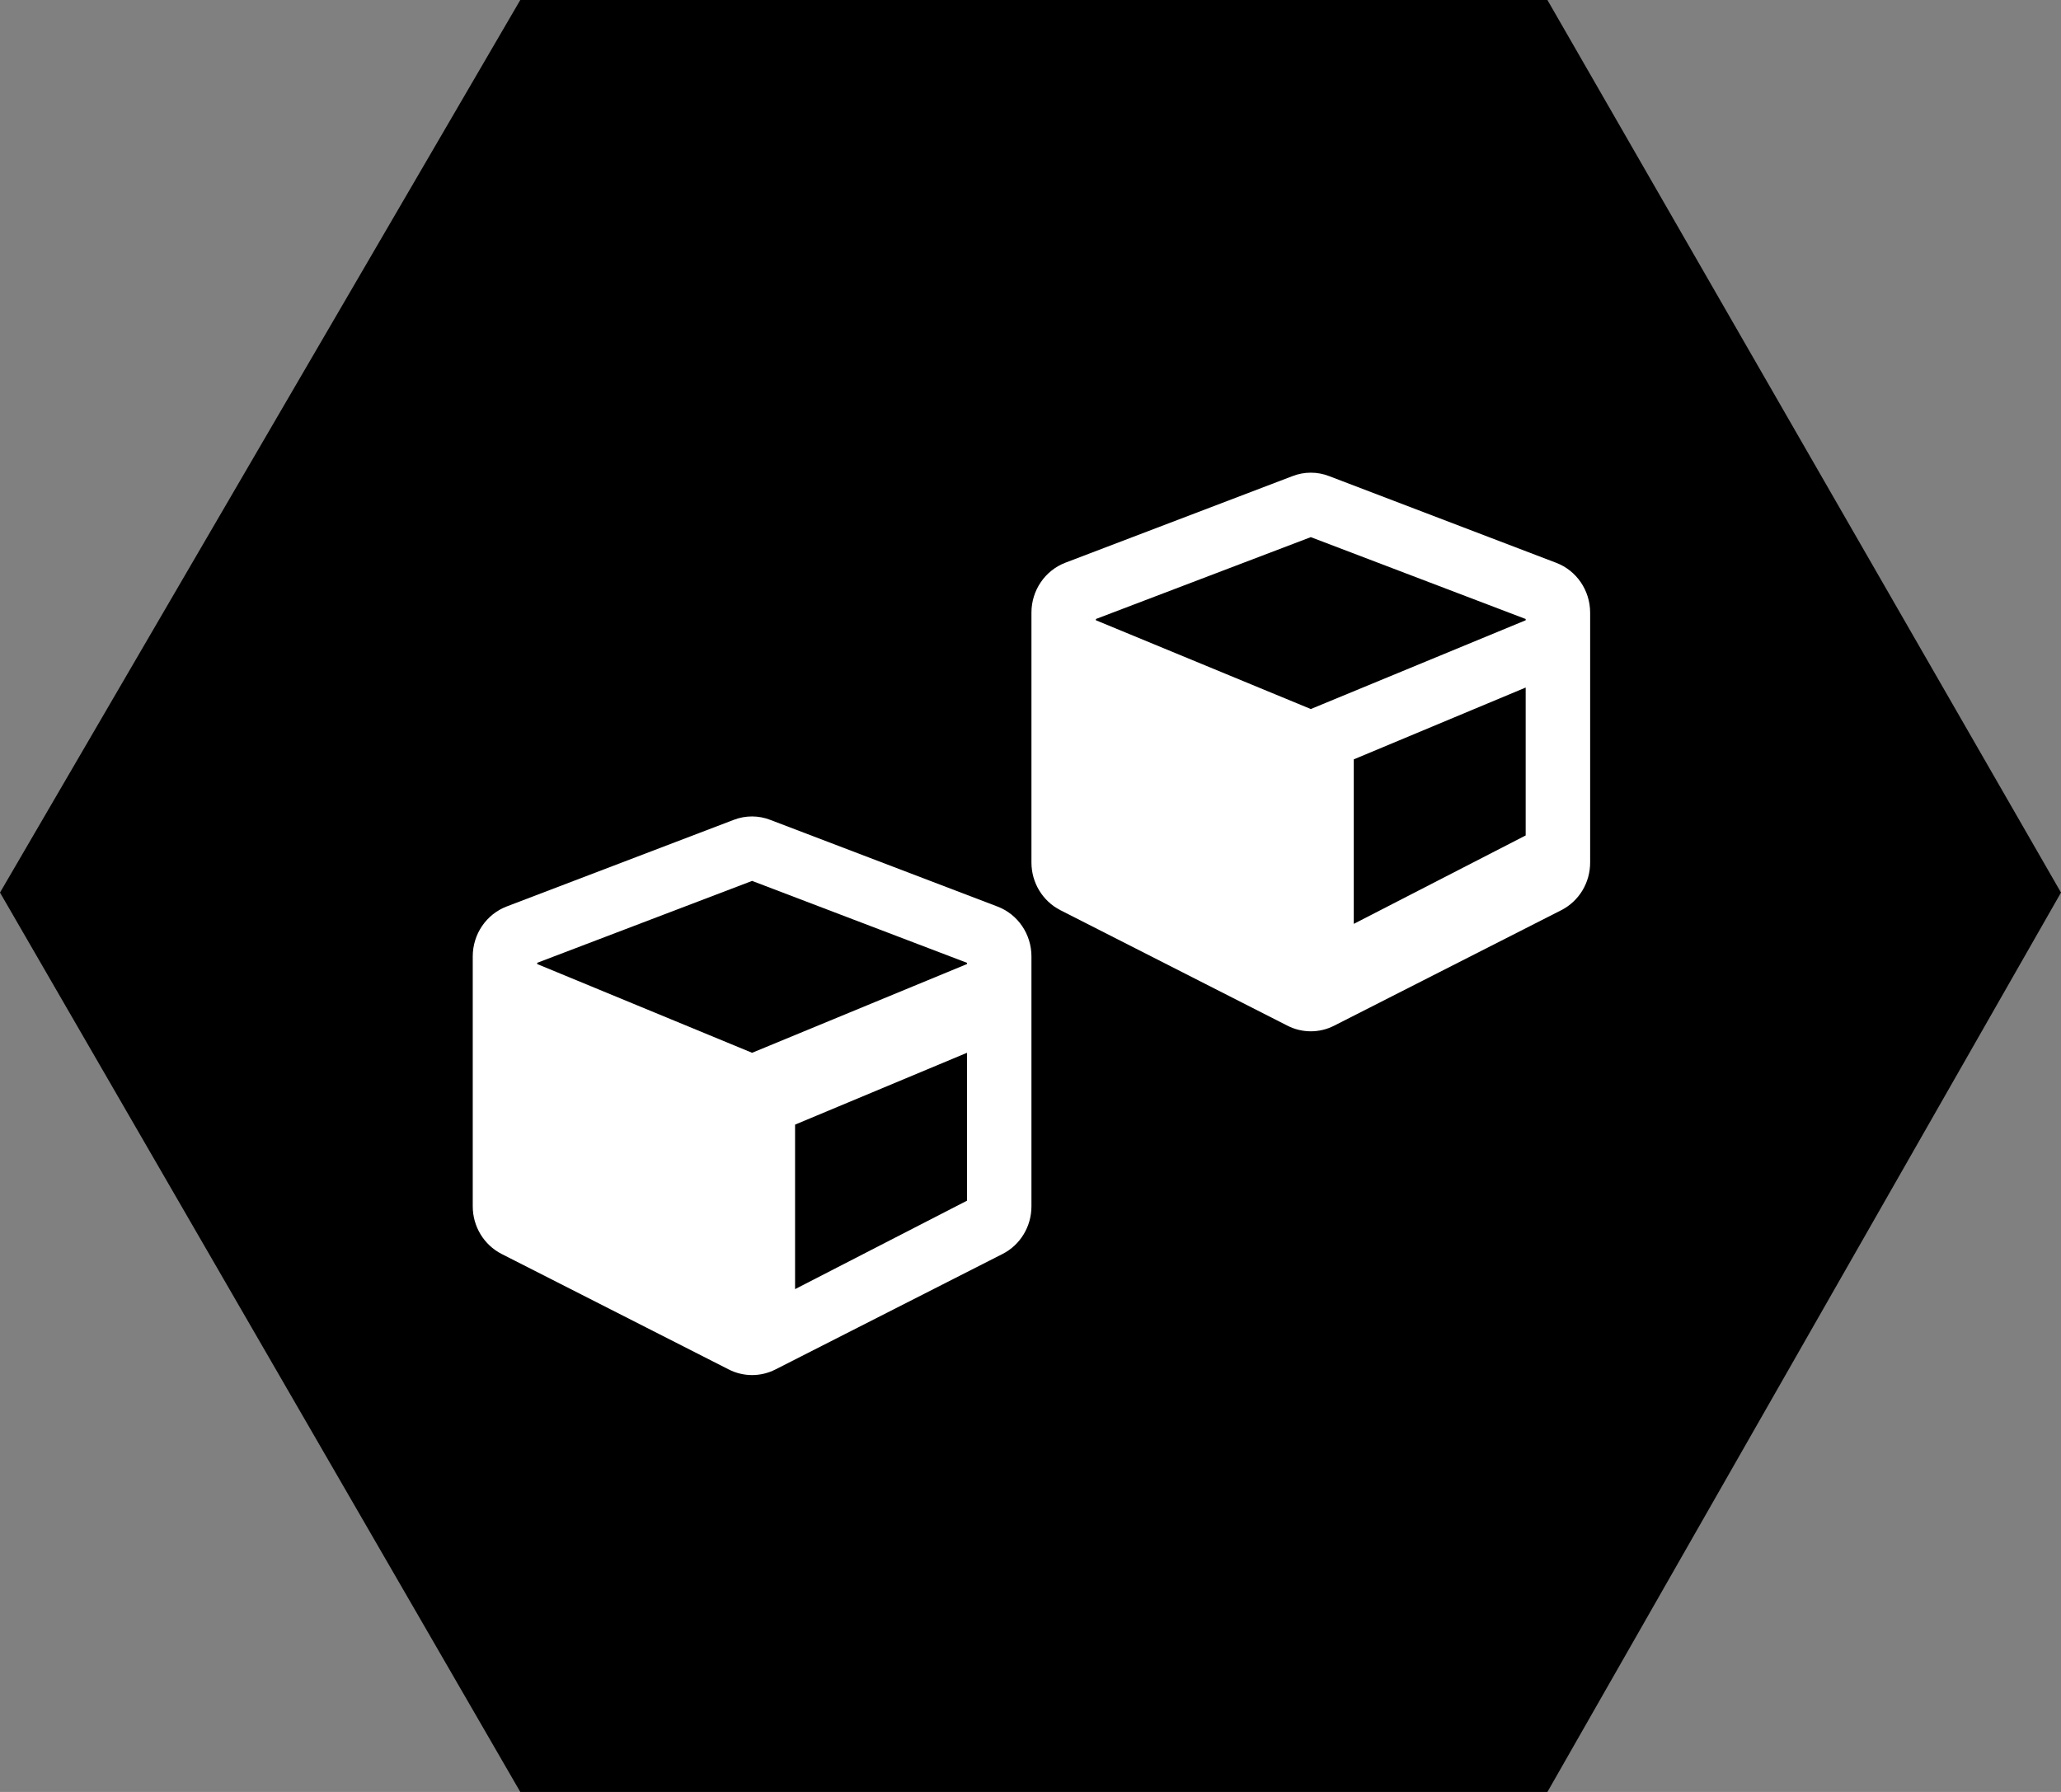 <svg width="95.912px" height="83.402px" viewBox="0 0 95.912 83.402" version="1.1" xmlns="http://www.w3.org/2000/svg" xmlns:xlink="http://www.w3.org/1999/xlink">
    <rect x="0" y="0" width="95.912" height="83.402" fill="#808080" stroke="none"/>
    <g id="Page-1" stroke="none" stroke-width="1" fill="none" fill-rule="evenodd">
        <g id="explode" fill-rule="nonzero">
            <polygon id="Path_28-17" fill="#000000" transform="translate(47.956, 41.701) rotate(90) translate(-47.956, -41.701) " points="6.255 17.645 6.255 65.445 47.798 89.657 89.657 65.445 89.657 17.645 47.798 -6.255"></polygon>
            <path d="M34.146,38.158 L23.581,42.189 C22.63,42.553 22,43.479 22,44.514 L22,56.146 C22,57.084 22.52,57.942 23.344,58.363 L33.91,63.737 C34.596,64.088 35.404,64.088 36.09,63.737 L46.656,58.363 C47.481,57.943 48.001,57.084 48,56.146 L48,44.514 C48,43.48 47.37,42.555 46.419,42.193 L35.858,38.164 C35.307,37.947 34.698,37.945 34.146,38.158 Z M35,41 L45,44.812 L45,44.87 L35,49 L25,44.87 L25,44.812 L35,41 Z M37,60 L37,52.343 L45,49 L45,55.884 L37,60 Z" id="Icon_awesome-cube-3" fill="#FFFFFF"></path>
            <path d="M60.145,22.161 L49.581,26.189 C48.629,26.553 47.999,27.48 48,28.515 L48,40.144 C48,41.082 48.52,41.94 49.344,42.361 L59.911,47.737 C60.597,48.088 61.405,48.088 62.09,47.737 L72.656,42.363 C73.481,41.943 74.001,41.085 74,40.147 L74,28.515 C74,27.481 73.37,26.556 72.419,26.194 L61.857,22.161 C61.306,21.946 60.696,21.946 60.145,22.161 Z M61,25 L71,28.81 L71,28.869 L61,33 L51,28.869 L51,28.81 L61,25 Z M63,43 L63,35.343 L71,32 L71,38.884 L63,43 Z" id="Icon_awesome-cube-4" fill="#FFFFFF"></path>
        </g>
    </g>
</svg>